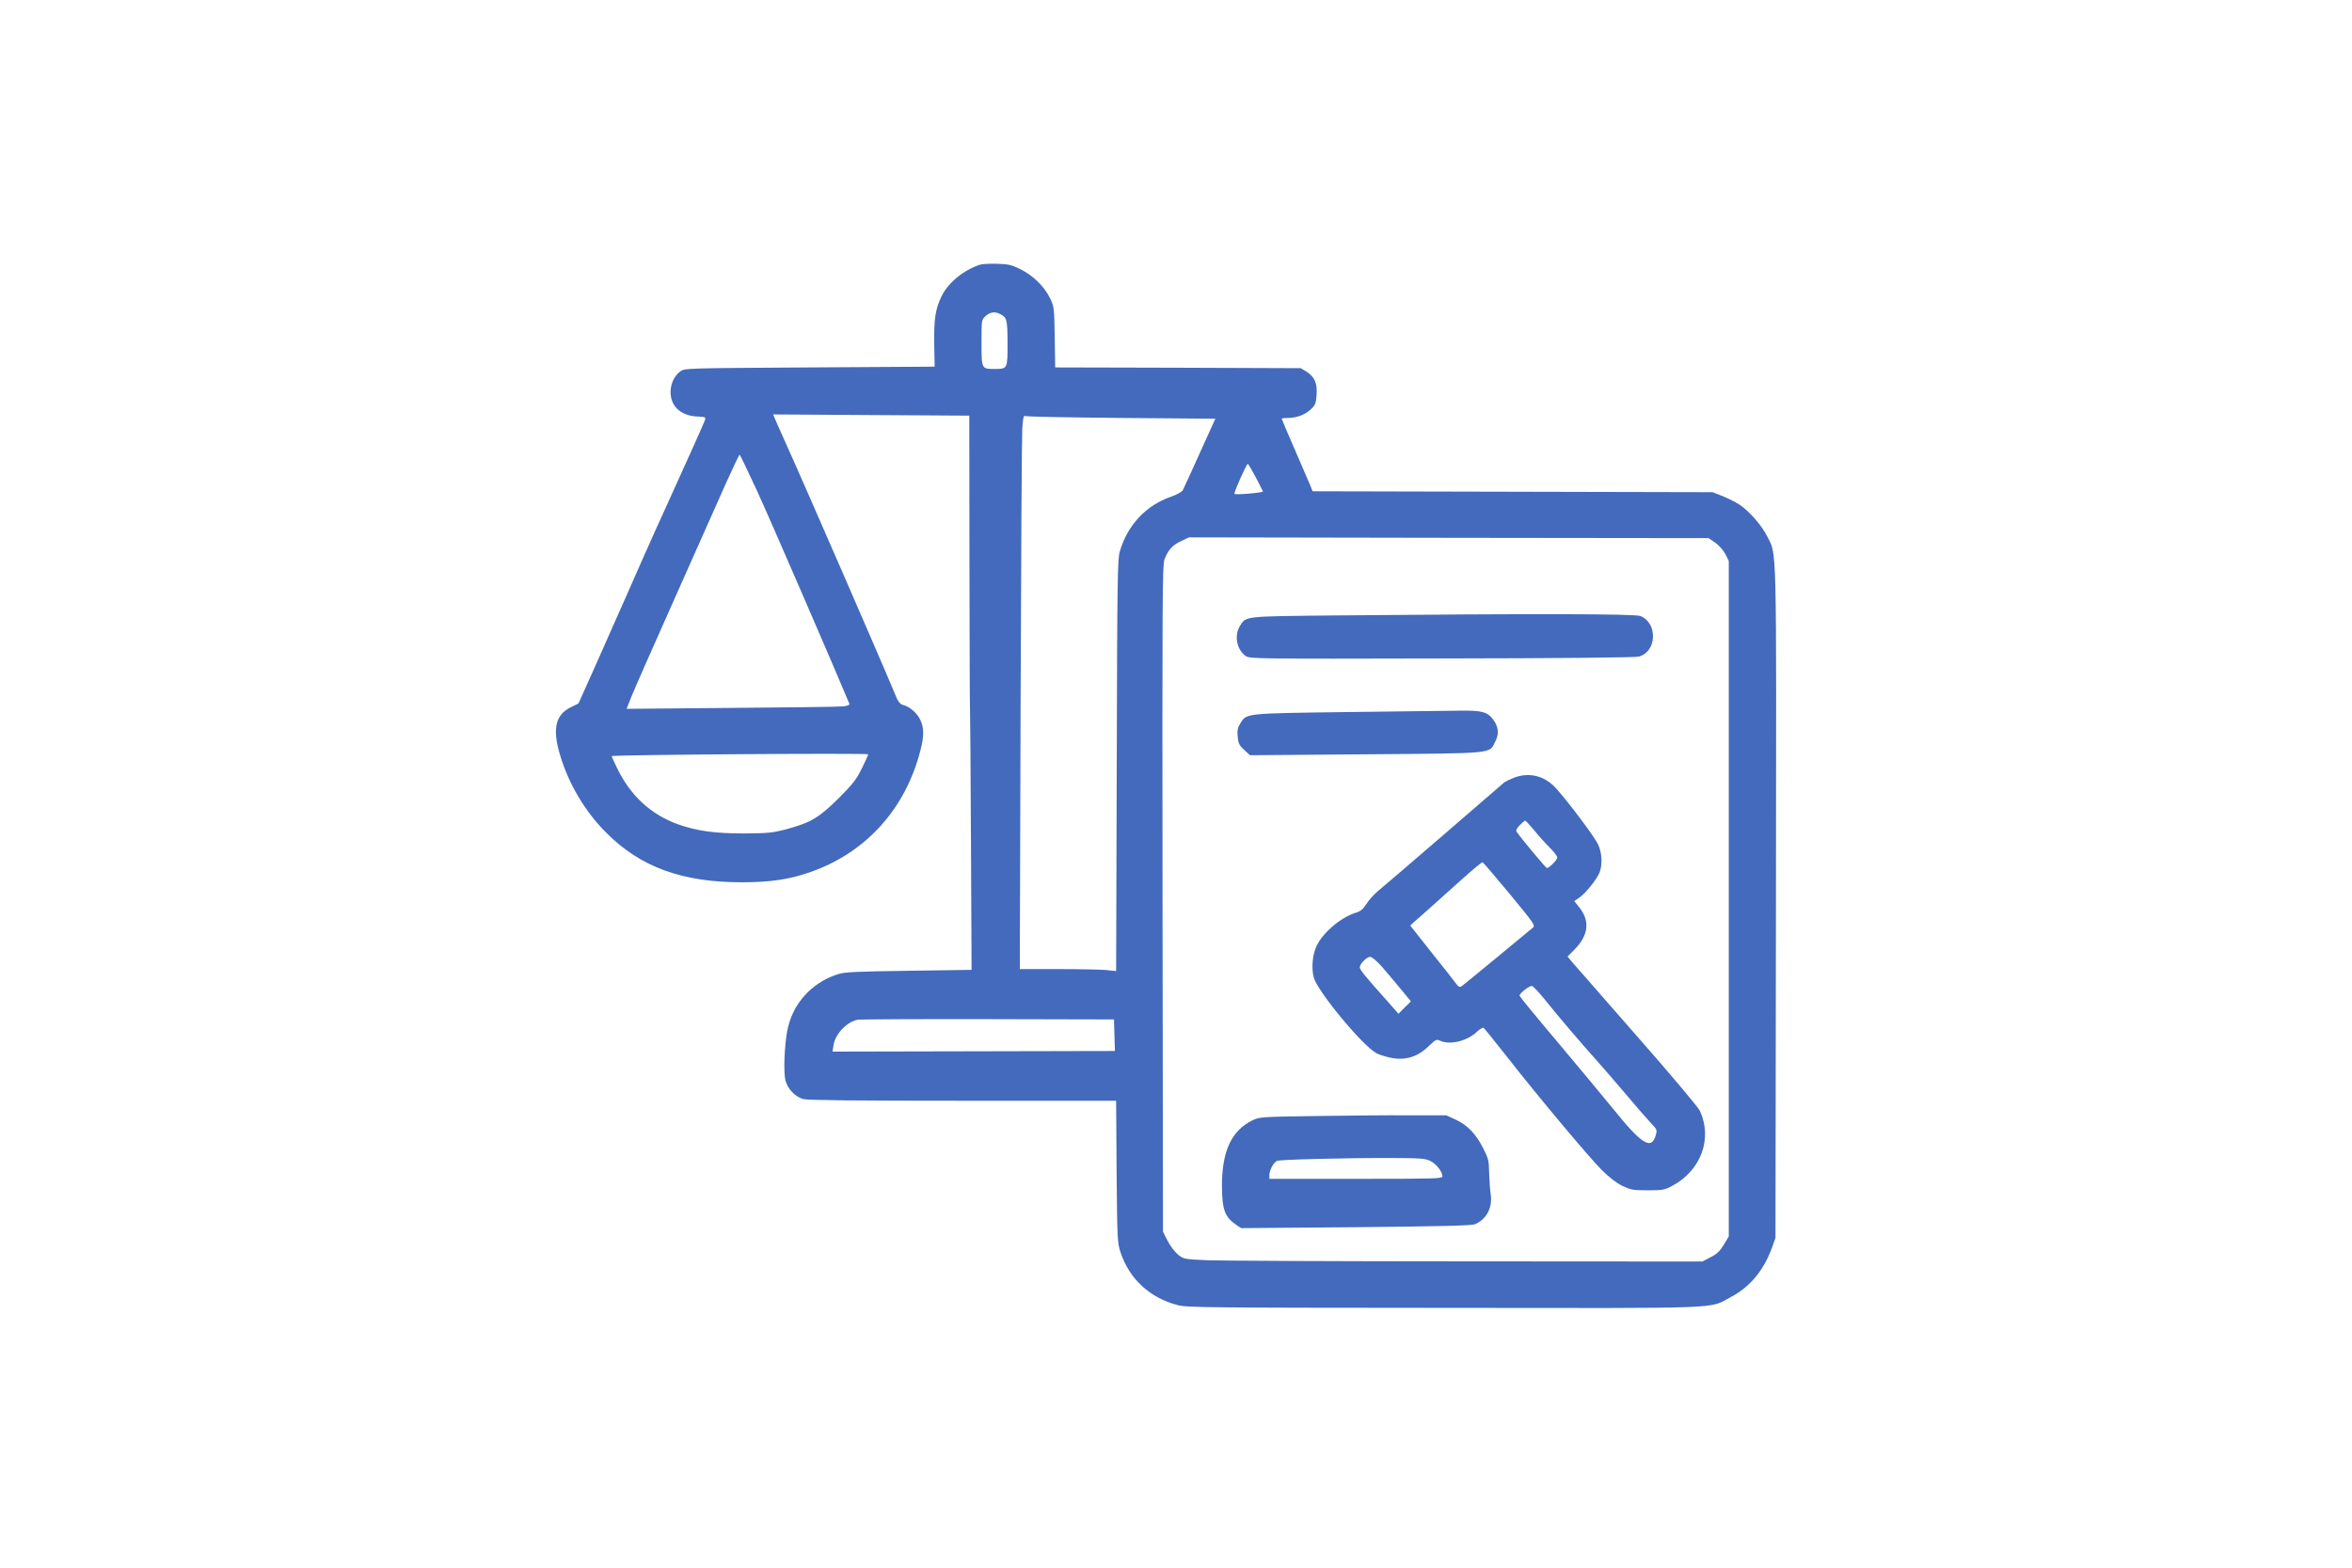 <?xml version="1.0" standalone="no"?>
<!DOCTYPE svg PUBLIC "-//W3C//DTD SVG 20010904//EN"
 "http://www.w3.org/TR/2001/REC-SVG-20010904/DTD/svg10.dtd">
<svg version="1.0" xmlns="http://www.w3.org/2000/svg"
 width="1536pt" height="1024pt" viewBox="0 0 1536 1024"
 preserveAspectRatio="xMidYMid meet">

<g transform="translate(0,1024) scale(0.1,-0.1)"
fill="#436ABC" stroke="none">
<path d="M6400 8511 c-107 -35 -206 -116 -250 -204 -42 -86 -51 -149 -49 -317
l3 -145 -816 -5 c-806 -5 -817 -5 -845 -26 -75 -55 -86 -182 -21 -244 33 -32
79 -49 137 -51 47 -2 51 -4 45 -23 -4 -12 -53 -122 -109 -246 -166 -365 -277
-611 -377 -840 -52 -118 -150 -339 -217 -490 l-123 -275 -51 -25 c-98 -48
-120 -139 -72 -303 55 -192 165 -378 305 -517 223 -224 495 -323 885 -323 188
0 314 19 454 69 359 128 615 412 712 793 24 93 24 145 0 197 -20 45 -70 88
-112 99 -18 4 -31 18 -42 43 -79 192 -618 1431 -732 1682 -31 69 -61 136 -66
149 l-10 24 641 -4 640 -4 1 -950 c1 -522 2 -963 4 -980 1 -16 4 -403 6 -860
l4 -830 -410 -6 c-356 -5 -417 -8 -465 -23 -173 -56 -297 -196 -329 -371 -19
-101 -25 -275 -11 -324 15 -55 63 -105 115 -120 28 -8 345 -11 1042 -11 l1002
0 3 -462 c4 -445 5 -466 26 -529 58 -174 192 -297 373 -344 58 -16 209 -17
1739 -18 1877 -2 1724 -8 1874 71 124 65 214 174 268 322 l23 65 3 2190 c3
2418 7 2262 -59 2395 -35 69 -112 157 -175 201 -24 16 -74 42 -111 57 l-68 27
-1307 3 -1306 3 -15 38 c-9 21 -54 126 -101 234 -47 108 -86 199 -86 202 0 3
17 5 38 5 59 0 111 19 150 54 32 30 36 39 40 96 6 76 -13 119 -67 153 l-36 22
-802 3 -802 2 -3 198 c-3 193 -4 198 -31 255 -38 77 -111 148 -194 189 -59 29
-79 33 -153 35 -47 1 -96 -1 -110 -6z m133 -323 c43 -22 46 -37 47 -190 0
-168 0 -168 -85 -168 -85 0 -85 0 -85 171 0 149 0 150 26 174 29 27 63 32 97
13z m788 -678 l616 -5 -102 -225 c-55 -124 -106 -233 -111 -243 -6 -10 -40
-29 -76 -41 -165 -58 -283 -184 -335 -357 -15 -48 -17 -196 -20 -1398 l-4
-1344 -67 7 c-37 3 -178 6 -314 6 l-248 0 5 1718 c3 944 8 1759 11 1810 4 66
9 90 17 85 7 -5 289 -10 628 -13z m-2379 -472 c78 -168 511 -1169 605 -1395 3
-7 -11 -13 -39 -17 -24 -3 -352 -7 -729 -10 l-687 -6 33 83 c18 45 146 336
285 647 138 311 288 647 333 748 45 100 84 182 87 182 3 0 53 -105 112 -232z
m3258 86 c25 -47 46 -90 48 -94 3 -8 -178 -24 -186 -16 -6 7 78 196 87 196 3
0 26 -39 51 -86z m3002 -429 c25 -18 52 -49 66 -75 l22 -44 0 -2206 0 -2206
-32 -54 c-26 -42 -45 -61 -87 -82 l-53 -28 -1537 1 c-845 0 -1606 4 -1693 7
-155 7 -157 7 -195 37 -21 18 -51 57 -68 90 l-30 60 -3 2175 c-2 1966 -1 2179
13 2217 24 61 52 93 109 119 l51 24 1697 -3 1696 -2 44 -30z m-5532 -1382 c0
-4 -19 -46 -42 -93 -36 -72 -58 -101 -152 -195 -127 -126 -182 -159 -343 -202
-88 -23 -117 -26 -273 -27 -193 0 -308 16 -433 60 -177 64 -310 187 -397 367
-20 42 -37 78 -36 78 7 9 1676 21 1676 12z m1608 -1835 l3 -103 -922 -2 -922
-2 6 40 c10 73 85 153 157 168 17 3 401 5 853 4 l822 -2 3 -103z"/>
<path d="M8715 6220 c-594 -6 -577 -4 -617 -68 -40 -64 -21 -158 39 -198 27
-17 76 -18 1278 -15 765 1 1264 6 1287 12 118 31 126 217 12 265 -36 15 -700
16 -1999 4z"/>
<path d="M8797 5589 c-674 -9 -656 -7 -698 -76 -17 -27 -20 -45 -16 -86 4 -43
10 -56 42 -85 l38 -35 760 6 c855 7 801 2 843 85 25 48 20 95 -14 141 -37 51
-74 61 -217 59 -71 -1 -404 -5 -738 -9z"/>
<path d="M9892 5162 c-28 -11 -60 -26 -70 -34 -9 -8 -189 -163 -398 -344 -210
-181 -402 -346 -427 -366 -25 -21 -58 -58 -73 -82 -21 -33 -39 -48 -64 -56
-98 -28 -218 -128 -261 -217 -28 -58 -36 -147 -19 -209 26 -92 321 -448 410
-494 19 -10 61 -23 92 -29 96 -20 176 5 250 77 44 42 49 45 73 34 65 -30 178
-2 242 60 17 16 36 27 42 24 5 -4 74 -88 152 -188 209 -267 532 -652 618 -739
49 -49 97 -86 136 -105 55 -26 69 -29 165 -29 96 0 110 2 159 28 191 101 268
313 180 495 -12 23 -197 244 -413 489 -215 246 -404 462 -420 480 l-29 35 46
46 c93 95 102 189 27 280 l-29 36 32 22 c41 27 118 124 134 167 19 54 15 127
-11 182 -22 47 -173 250 -267 358 -75 87 -174 115 -277 79z m126 -344 c28 -35
73 -85 101 -113 28 -27 51 -57 51 -66 0 -16 -53 -69 -68 -69 -6 0 -161 185
-197 236 -7 9 -1 22 20 44 16 16 32 30 35 30 4 0 29 -28 58 -62z m-158 -418
c160 -194 168 -206 150 -220 -10 -8 -117 -96 -237 -196 -120 -99 -224 -184
-231 -188 -9 -5 -19 -1 -29 14 -8 12 -80 103 -159 202 -79 99 -144 181 -144
182 0 2 44 41 98 88 53 47 157 140 231 207 74 67 138 120 143 119 5 -2 85 -96
178 -208z m-833 -477 c32 -38 88 -103 123 -146 l64 -78 -41 -40 -40 -41 -65
74 c-149 166 -188 214 -188 229 0 23 46 69 68 69 12 0 44 -28 79 -67z m1064
-215 c88 -110 233 -280 339 -398 42 -47 127 -146 190 -220 62 -74 134 -156
158 -182 45 -47 45 -48 34 -87 -29 -94 -91 -55 -278 177 -70 86 -235 284 -366
440 -132 156 -241 289 -244 297 -5 13 59 65 81 65 6 0 45 -42 86 -92z"/>
<path d="M8580 2950 c-345 -5 -356 -6 -401 -28 -138 -68 -199 -202 -199 -430
1 -152 18 -200 91 -251 l34 -23 749 6 c579 6 757 10 780 20 74 32 115 110 101
196 -4 25 -8 86 -10 136 -1 81 -5 97 -36 158 -48 97 -105 157 -181 192 l-63
29 -255 0 c-140 1 -415 -2 -610 -5z m762 -294 c38 -18 78 -70 78 -100 0 -15
-49 -16 -565 -16 l-565 0 0 26 c0 30 27 80 49 91 18 9 447 20 756 19 184 -1
215 -3 247 -20z"/>
</g>
</svg>
